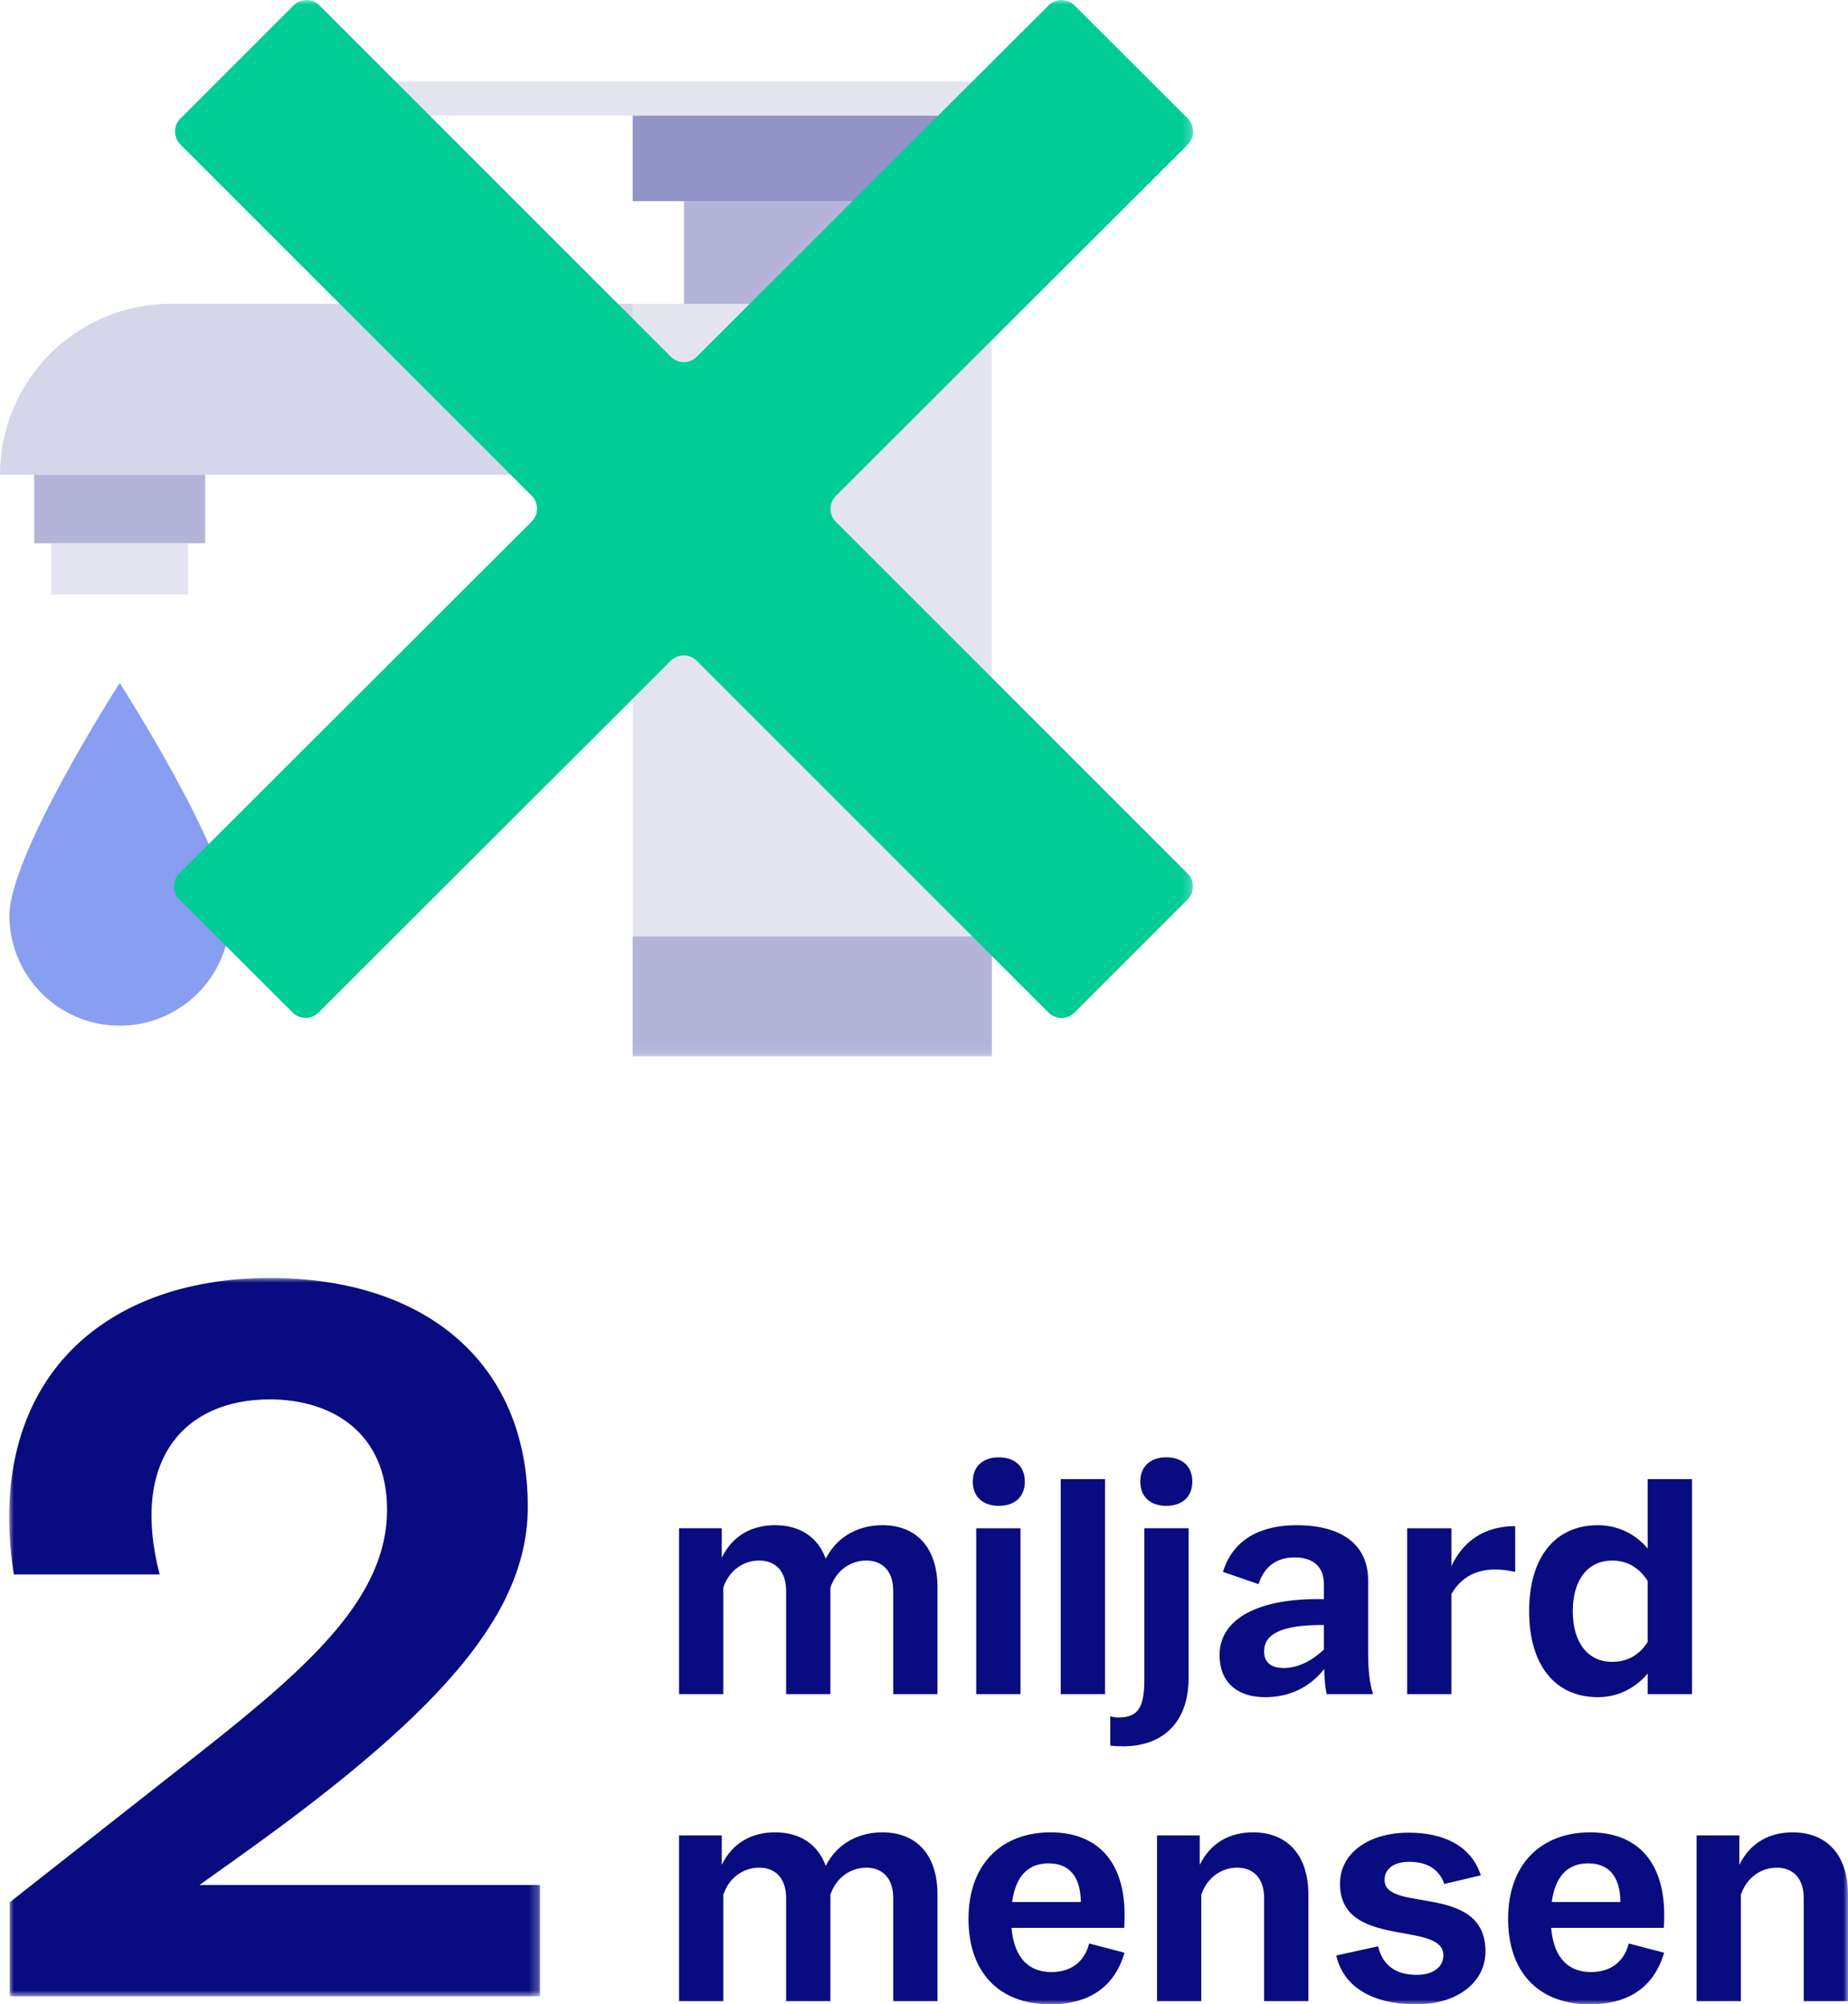 <?xml version="1.0" encoding="UTF-8"?>
<svg width="201px" height="218px" viewBox="0 0 201 218" version="1.1" xmlns="http://www.w3.org/2000/svg" xmlns:xlink="http://www.w3.org/1999/xlink">
    <title>Group</title>
    <defs>
        <polygon id="path-1" points="0 0 57.737 0 57.737 78.13 0 78.13"></polygon>
        <polygon id="path-3" points="0 79 200 79 200 0 0 0"></polygon>
        <polygon id="path-5" points="0 114.876 129.777 114.876 129.777 0 0 0"></polygon>
    </defs>
    <g id="Deltalife-februari-2023-V4" stroke="none" stroke-width="1" fill="none" fill-rule="evenodd">
        <g id="5.-Infographic" transform="translate(-251, -1109)">
            <g id="Group" transform="translate(251, 1109)">
                <g id="Group-19" transform="translate(1, 139)">
                    <g id="Group-3">
                        <mask id="mask-2" fill="white">
                            <use xlink:href="#path-1"></use>
                        </mask>
                        <g id="Clip-2"></g>
                        <path d="M57.737,66.026 L57.737,78.13 L0.061,78.13 L0.061,67.896 L21.466,51.06 C33.002,41.926 41.099,34.553 41.099,25.199 C41.099,16.836 35.109,13.204 28.343,13.204 C19.026,13.204 13.147,19.807 16.364,32.242 L0.503,32.242 C-2.714,11.554 9.822,-0.001 28.343,-0.001 C45.536,-0.001 56.406,9.463 56.406,24.869 C56.406,36.314 47.31,46.878 26.236,62.064 L20.692,66.026 L57.737,66.026 Z" id="Fill-1" fill="#080C80" mask="url(#mask-2)"></path>
                    </g>
                    <path d="M100.969,33.669 L100.969,45.259 L96.154,45.259 L96.154,34.036 C96.154,31.765 94.875,30.729 93.225,30.729 C91.609,30.729 89.992,31.698 89.319,33.669 L89.319,45.259 L84.504,45.259 L84.504,34.036 C84.504,31.765 83.226,30.729 81.576,30.729 C79.96,30.729 78.344,31.698 77.671,33.669 L77.671,45.259 L72.857,45.259 L72.857,27.221 L77.502,27.221 L77.502,30.428 C78.714,27.923 80.903,26.887 83.294,26.887 C85.987,26.887 87.94,28.157 88.814,30.529 C90.127,27.956 92.551,26.887 94.978,26.887 C98.68,26.887 100.969,29.326 100.969,33.669" id="Fill-4" fill="#080C80"></path>
                    <mask id="mask-4" fill="white">
                        <use xlink:href="#path-3"></use>
                    </mask>
                    <g id="Clip-7"></g>
                    <path d="M105.18,45.26 L109.996,45.26 L109.996,27.222 L105.18,27.222 L105.18,45.26 Z M104.81,22.144 C104.81,20.441 105.955,19.507 107.639,19.507 C109.322,19.507 110.467,20.441 110.467,22.144 C110.467,23.848 109.322,24.784 107.639,24.784 C105.955,24.784 104.81,23.848 104.81,22.144 L104.81,22.144 Z" id="Fill-6" fill="#080C80" mask="url(#mask-4)"></path>
                    <polygon id="Fill-8" fill="#080C80" mask="url(#mask-4)" points="114.373 45.26 119.188 45.26 119.188 21.877 114.373 21.877"></polygon>
                    <path d="M123.028,22.145 C123.028,20.442 124.171,19.506 125.856,19.506 C127.538,19.506 128.683,20.442 128.683,22.145 C128.683,23.849 127.538,24.784 125.856,24.784 C124.171,24.784 123.028,23.849 123.028,22.145 L123.028,22.145 Z M128.278,27.221 L128.278,43.523 C128.278,48.432 125.383,50.938 121.142,50.938 C120.704,50.938 120.233,50.904 119.762,50.871 L119.762,47.664 C120.031,47.766 120.334,47.799 120.671,47.799 C122.725,47.799 123.465,46.795 123.465,43.69 L123.465,27.221 L128.278,27.221 Z" id="Fill-9" fill="#080C80" mask="url(#mask-4)"></path>
                    <path d="M142.993,40.416 L142.993,37.744 C138.313,37.71 136.495,38.746 136.495,40.617 C136.495,41.752 137.17,42.42 138.65,42.42 C140.266,42.42 141.781,41.552 142.993,40.416 L142.993,40.416 Z M143.296,45.26 C143.128,44.458 143.061,43.623 143.027,42.521 C141.444,44.558 139.222,45.594 136.598,45.594 C133.565,45.594 131.646,43.957 131.646,41.017 C131.646,36.975 136.057,34.77 142.993,34.937 L142.993,33.267 C142.993,31.432 141.848,30.394 139.828,30.394 C138.683,30.394 136.73,30.697 135.888,33.301 L132.016,31.966 C133.129,28.358 136.192,26.889 140.03,26.889 C145.014,26.889 147.808,29.06 147.808,32.9 L147.808,40.717 C147.808,42.588 147.943,44.024 148.345,45.26 L143.296,45.26 Z" id="Fill-10" fill="#080C80" mask="url(#mask-4)"></path>
                    <path d="M163.802,26.989 L163.802,31.966 C160.233,31.165 158.078,32.267 156.866,34.37 L156.866,45.26 L152.051,45.26 L152.051,27.223 L156.866,27.223 L156.866,31.33 C158.179,28.559 160.502,26.989 163.802,26.989" id="Fill-11" fill="#080C80" mask="url(#mask-4)"></path>
                    <path d="M178.214,39.581 L178.214,32.967 C177.406,31.664 176.125,30.731 174.342,30.731 C171.783,30.731 170.066,32.733 170.066,36.241 C170.066,39.748 171.783,41.753 174.342,41.753 C176.125,41.753 177.406,40.884 178.214,39.581 L178.214,39.581 Z M183.029,21.878 L183.029,45.26 L178.214,45.26 L178.214,43.022 C176.866,44.626 174.948,45.594 172.793,45.594 C168.182,45.594 165.318,42.154 165.318,36.241 C165.318,30.33 168.182,26.889 172.793,26.889 C174.948,26.889 176.866,27.824 178.214,29.428 L178.214,21.878 L183.029,21.878 Z" id="Fill-12" fill="#080C80" mask="url(#mask-4)"></path>
                    <path d="M100.969,67.075 L100.969,78.665 L96.154,78.665 L96.154,67.443 C96.154,65.171 94.875,64.135 93.225,64.135 C91.609,64.135 89.992,65.104 89.319,67.075 L89.319,78.665 L84.504,78.665 L84.504,67.443 C84.504,65.171 83.226,64.135 81.576,64.135 C79.96,64.135 78.344,65.104 77.671,67.075 L77.671,78.665 L72.857,78.665 L72.857,60.628 L77.502,60.628 L77.502,63.835 C78.714,61.329 80.903,60.294 83.294,60.294 C85.987,60.294 87.94,61.563 88.814,63.935 C90.127,61.363 92.551,60.294 94.978,60.294 C98.68,60.294 100.969,62.732 100.969,67.075" id="Fill-13" fill="#080C80" mask="url(#mask-4)"></path>
                    <path d="M109.086,67.877 L116.559,67.877 C116.527,65.038 115.248,63.668 113.059,63.668 C110.971,63.668 109.49,64.871 109.086,67.877 M117.468,72.385 L121.308,73.389 C120.063,77.663 116.763,79 113.261,79 C107.503,79 104.34,75.36 104.34,69.715 C104.34,63.568 108.111,60.294 113.261,60.294 C118.244,60.294 121.778,63.367 121.273,70.683 L109.018,70.683 C109.321,74.124 111.039,75.492 113.362,75.492 C114.709,75.492 116.763,75.024 117.468,72.385" id="Fill-14" fill="#080C80" mask="url(#mask-4)"></path>
                    <path d="M141.308,67.075 L141.308,78.665 L136.493,78.665 L136.493,67.443 C136.493,65.171 135.216,64.135 133.566,64.135 C131.948,64.135 130.333,65.104 129.66,67.075 L129.66,78.665 L124.845,78.665 L124.845,60.628 L129.492,60.628 L129.492,63.835 C130.704,61.329 132.892,60.294 135.283,60.294 C138.985,60.294 141.308,62.732 141.308,67.075" id="Fill-15" fill="#080C80" mask="url(#mask-4)"></path>
                    <path d="M144.341,73.689 L148.887,72.687 C149.527,75.326 151.512,75.794 153.13,75.794 C154.914,75.794 155.992,74.892 155.992,73.689 C155.992,69.814 144.746,73.088 144.746,65.872 C144.746,62.598 147.81,60.329 152.221,60.329 C155.992,60.329 159.02,61.732 160.064,64.97 L156.093,65.907 C155.419,63.968 153.734,63.5 152.288,63.5 C150.501,63.5 149.592,64.335 149.592,65.471 C149.592,69.113 160.569,65.74 160.569,73.255 C160.569,76.629 157.471,79.001 153.029,79.001 C148.315,79.001 145.116,77.13 144.341,73.689" id="Fill-16" fill="#080C80" mask="url(#mask-4)"></path>
                    <path d="M167.777,67.877 L175.25,67.877 C175.218,65.038 173.937,63.668 171.75,63.668 C169.663,63.668 168.181,64.871 167.777,67.877 M176.159,72.385 L179.998,73.389 C178.752,77.663 175.452,79 171.95,79 C166.194,79 163.031,75.36 163.031,69.715 C163.031,63.568 166.8,60.294 171.95,60.294 C176.934,60.294 180.469,63.367 179.964,70.683 L167.71,70.683 C168.013,74.124 169.728,75.492 172.051,75.492 C173.4,75.492 175.452,75.024 176.159,72.385" id="Fill-17" fill="#080C80" mask="url(#mask-4)"></path>
                    <path d="M200,67.075 L200,78.665 L195.185,78.665 L195.185,67.443 C195.185,65.171 193.905,64.135 192.256,64.135 C190.639,64.135 189.023,65.104 188.35,67.075 L188.35,78.665 L183.535,78.665 L183.535,60.628 L188.181,60.628 L188.181,63.835 C189.395,61.329 191.582,60.294 193.973,60.294 C197.677,60.294 200,62.732 200,67.075" id="Fill-18" fill="#080C80" mask="url(#mask-4)"></path>
                </g>
                <g id="Group-14" transform="translate(0, 0)">
                    <polygon id="Fill-1" fill="#9294C7" points="68.816 21.882 106.013 21.882 106.013 10.722 68.816 10.722"></polygon>
                    <polygon id="Fill-2" fill="#E4E4F1" points="29.758 12.582 106.013 12.582 106.013 8.862 29.758 8.862"></polygon>
                    <polygon id="Fill-3" fill="#B3B4D8" points="74.395 33.041 100.434 33.041 100.434 21.882 74.395 21.882"></polygon>
                    <polygon id="Fill-4" fill="#E4E4F1" points="68.816 114.876 107.873 114.876 107.873 33.041 68.816 33.041"></polygon>
                    <g id="Group-13">
                        <path d="M18.599,33.041 L68.816,33.041 L68.816,51.64 L0,51.64 L0,51.64 C0,41.367 8.327,33.041 18.599,33.041" id="Fill-5" fill="#D5D6E9"></path>
                        <mask id="mask-6" fill="white">
                            <use xlink:href="#path-5"></use>
                        </mask>
                        <g id="Clip-8"></g>
                        <polygon id="Fill-7" fill="#B3B4D8" mask="url(#mask-6)" points="3.72 59.079 22.319 59.079 22.319 51.64 3.72 51.64"></polygon>
                        <polygon id="Fill-9" fill="#E4E4F1" mask="url(#mask-6)" points="5.58 64.659 20.459 64.659 20.459 59.079 5.58 59.079"></polygon>
                        <polygon id="Fill-10" fill="#B3B4D8" mask="url(#mask-6)" points="68.816 114.876 107.873 114.876 107.873 101.856 68.816 101.856"></polygon>
                        <path d="M25.015,99.562 C25.015,106.187 19.643,111.558 13.018,111.558 C6.394,111.558 1.024,106.187 1.024,99.562 C1.024,92.937 13.018,74.286 13.018,74.286 C13.018,74.286 25.015,92.937 25.015,99.562" id="Fill-11" fill="#889EF0" mask="url(#mask-6)"></path>
                        <path d="M129.194,12.899 L116.861,0.581 C116.086,-0.193 114.828,-0.193 114.053,0.581 L75.775,38.807 C74.999,39.582 73.742,39.581 72.966,38.805 L34.744,0.584 C33.968,-0.193 32.709,-0.193 31.933,0.584 L19.619,12.897 C18.842,13.674 18.842,14.932 19.619,15.707 L57.829,53.918 C58.604,54.694 58.604,55.953 57.827,56.729 L19.502,95.001 C18.725,95.779 18.725,97.038 19.502,97.813 L31.833,110.131 C32.609,110.905 33.866,110.905 34.641,110.131 L72.964,71.861 C73.74,71.087 74.997,71.087 75.773,71.863 L114.047,110.135 C114.823,110.911 116.082,110.911 116.858,110.135 L129.172,97.821 C129.947,97.045 129.947,95.786 129.172,95.011 L90.91,56.751 C90.135,55.974 90.135,54.714 90.912,53.939 L129.194,15.711 C129.972,14.935 129.972,13.674 129.194,12.899" id="Fill-12" fill="#00CC96" mask="url(#mask-6)"></path>
                    </g>
                </g>
            </g>
        </g>
    </g>
</svg>